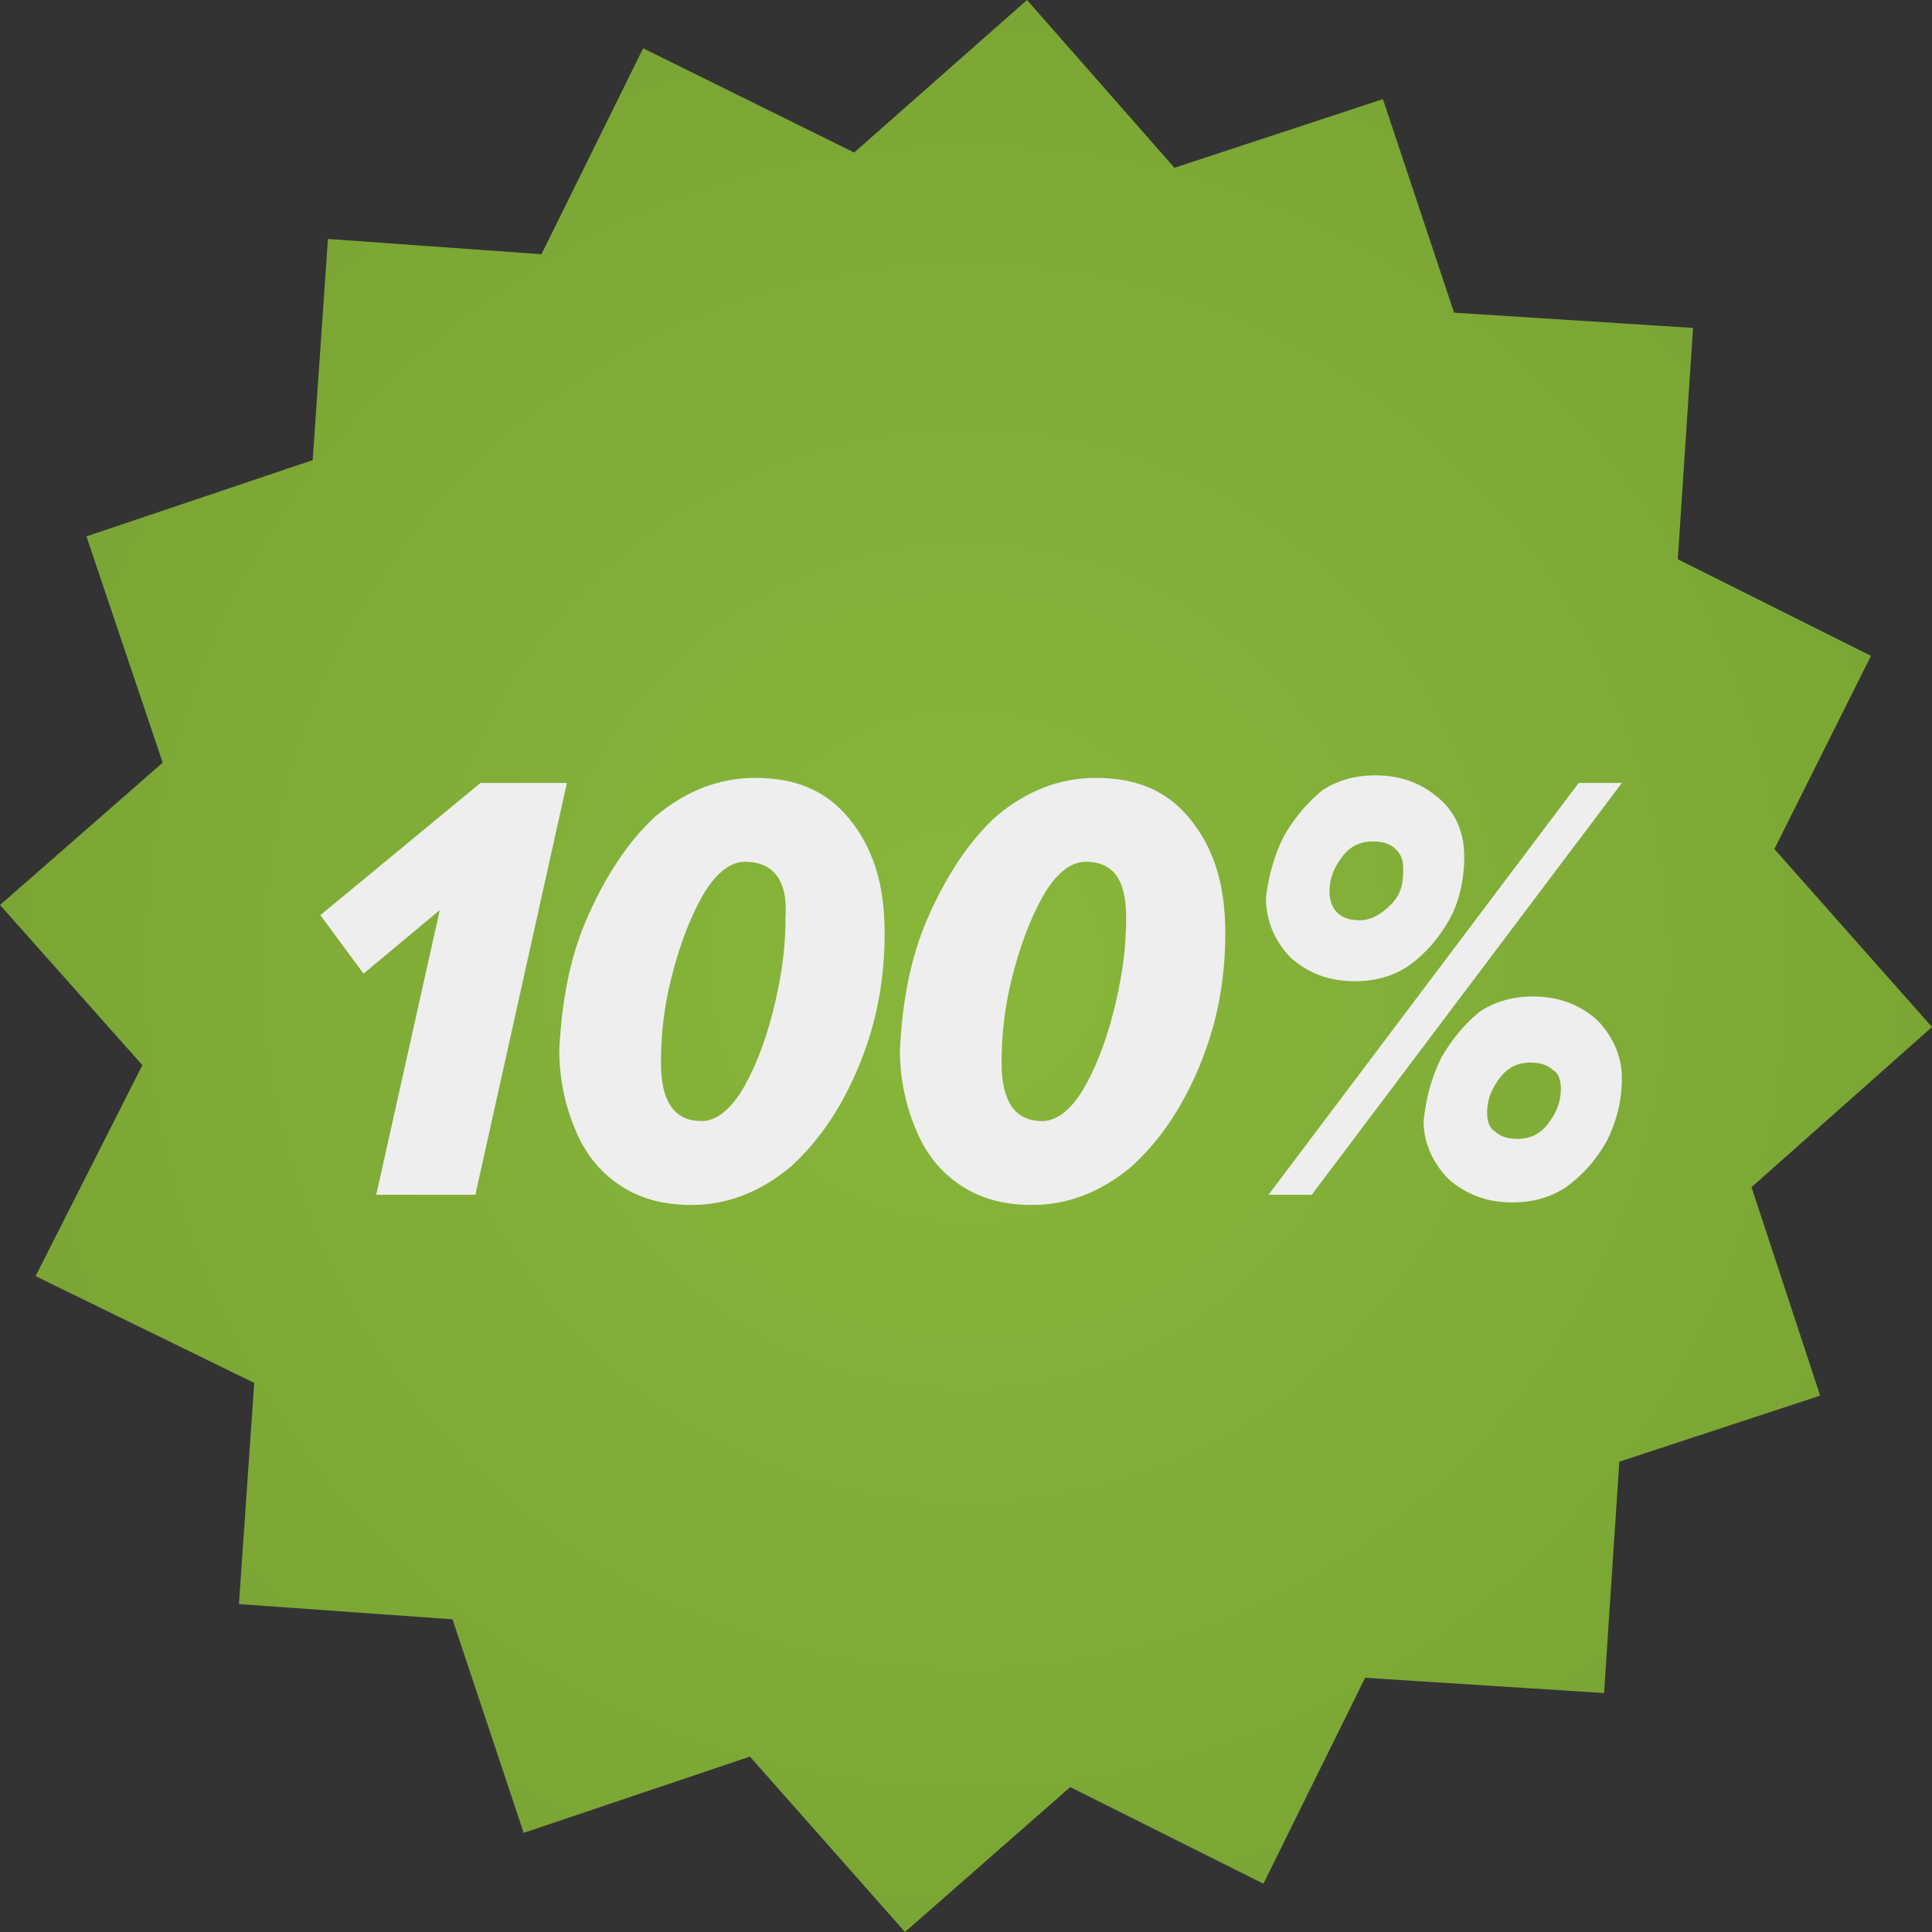 <?xml version="1.0" encoding="utf-8"?>
<!-- Generator: Adobe Illustrator 23.0.4, SVG Export Plug-In . SVG Version: 6.00 Build 0)  -->
<svg version="1.1" id="Layer_1" xmlns="http://www.w3.org/2000/svg" xmlns:xlink="http://www.w3.org/1999/xlink" x="0px" y="0px"
	 viewBox="0 0 76 76" style="enable-background:new 0 0 76 76;" xml:space="preserve">
<rect x="0" y="0" width="76" height="76" fill="#333333" stroke="none"/>
<style type="text/css">
	.st0{fill-rule:evenodd;clip-rule:evenodd;fill:url(#Shape-Copy-4_4_);}
	.st1{fill:#EEEEEE;}
	.st2{fill-rule:evenodd;clip-rule:evenodd;fill:url(#Shape-Copy-4_5_);}
	.st3{fill-rule:evenodd;clip-rule:evenodd;fill:url(#Shape-Copy-4_6_);}
</style>
<g id="Page-1_1_">
	<g id="Artboard_1_">
		<g id="Group_1_" transform="translate(1, 1)">
			<radialGradient id="Shape-Copy-4_4_" cx="36.998" cy="37" r="37.999" gradientUnits="userSpaceOnUse">
				<stop  offset="0" style="stop-color:#88B73A"/>
				<stop  offset="1" style="stop-color:#7BA635"/>
			</radialGradient>
			<polygon id="Shape-Copy-4_1_" class="st0" points="75,39.4 68.8,32.4 72.6,24.8 65,21 65.6,11.9 56.2,11.3 53.4,2.9 45.2,5.6 
				39.4,-1 32.6,5 24.3,0.9 20.3,9 11.9,8.4 11.3,17.1 2.4,20.1 5.4,29 -1,34.6 4.6,40.9 0.4,49.2 9,53.4 8.4,62.1 16.8,62.7 
				19.6,71.1 28.5,68.1 34.6,75 41.1,69.3 48.7,73.1 52.7,65 62.1,65.6 62.7,56.5 70.6,53.9 67.9,45.7 			"/>
		</g>
	</g>
</g>
<g>
	<path class="st1" d="M17.3,35.8l-3,2.5L12.6,36l6.3-5.2h3.4L18.7,47h-3.9L17.3,35.8z"/>
	<path class="st1" d="M23.1,36.1c0.7-1.6,1.6-3,2.7-4c1.2-1,2.5-1.5,3.9-1.5c1.6,0,2.8,0.5,3.7,1.6c0.9,1.1,1.4,2.5,1.4,4.5
		c0,1.8-0.3,3.5-1,5.2c-0.7,1.7-1.6,3-2.7,4c-1.2,1-2.5,1.5-3.9,1.5c-1,0-1.9-0.2-2.7-0.7c-0.8-0.5-1.4-1.2-1.8-2.1
		c-0.4-0.9-0.7-2-0.7-3.3C22.1,39.4,22.4,37.7,23.1,36.1z M29.3,33.9c-0.6,0-1.2,0.5-1.7,1.4c-0.5,0.9-0.9,2-1.2,3.2
		c-0.3,1.2-0.4,2.3-0.4,3.3c0,1.5,0.5,2.3,1.6,2.3c0.6,0,1.2-0.5,1.7-1.4s0.9-2,1.2-3.3c0.3-1.3,0.4-2.3,0.4-3.3
		C31,34.6,30.4,33.9,29.3,33.9z"/>
	<path class="st1" d="M36.5,36.1c0.7-1.6,1.6-3,2.7-4c1.2-1,2.5-1.5,3.9-1.5c1.6,0,2.8,0.5,3.7,1.6c0.9,1.1,1.4,2.5,1.4,4.5
		c0,1.8-0.3,3.5-1,5.2c-0.7,1.7-1.6,3-2.7,4c-1.2,1-2.5,1.5-3.9,1.5c-1,0-1.9-0.2-2.7-0.7c-0.8-0.5-1.4-1.2-1.8-2.1
		c-0.4-0.9-0.7-2-0.7-3.3C35.5,39.4,35.8,37.7,36.5,36.1z M42.7,33.9c-0.6,0-1.2,0.5-1.7,1.4c-0.5,0.9-0.9,2-1.2,3.2
		c-0.3,1.2-0.4,2.3-0.4,3.3c0,1.5,0.5,2.3,1.6,2.3c0.6,0,1.2-0.5,1.7-1.4c0.5-0.9,0.9-2,1.2-3.3c0.3-1.3,0.4-2.3,0.4-3.3
		C44.3,34.6,43.8,33.9,42.7,33.9z"/>
	<path class="st1" d="M50.5,32.9c0.4-0.7,0.9-1.3,1.5-1.8c0.6-0.4,1.3-0.6,2.1-0.6c1,0,1.8,0.3,2.5,0.9c0.7,0.6,1,1.4,1,2.3
		c0,0.9-0.2,1.8-0.6,2.5c-0.4,0.7-0.9,1.3-1.6,1.8c-0.6,0.4-1.3,0.6-2.1,0.6c-1,0-1.8-0.3-2.5-0.9c-0.6-0.6-1-1.4-1-2.4
		C49.9,34.5,50.1,33.7,50.5,32.9z M62.1,30.8h1.7L51.6,47h-1.7L62.1,30.8z M54.9,33.4c-0.2-0.2-0.5-0.3-0.9-0.3
		c-0.5,0-0.9,0.2-1.2,0.6c-0.3,0.4-0.5,0.8-0.5,1.4c0,0.3,0.1,0.6,0.3,0.8s0.5,0.3,0.9,0.3c0.4,0,0.8-0.2,1.2-0.6
		c0.4-0.4,0.5-0.8,0.5-1.4C55.2,33.8,55.1,33.6,54.9,33.4z M56.7,41.6c0.4-0.7,0.9-1.3,1.5-1.8c0.6-0.4,1.3-0.6,2.1-0.6
		c1,0,1.8,0.3,2.5,0.9c0.6,0.6,1,1.4,1,2.3c0,0.9-0.2,1.7-0.6,2.5c-0.4,0.7-0.9,1.3-1.6,1.8c-0.6,0.4-1.3,0.6-2.1,0.6
		c-1,0-1.8-0.3-2.5-0.9c-0.6-0.6-1-1.4-1-2.3C56.1,43.2,56.3,42.4,56.7,41.6z M61.1,42.1c-0.2-0.2-0.5-0.3-0.9-0.3
		c-0.5,0-0.9,0.2-1.2,0.6s-0.5,0.8-0.5,1.4c0,0.3,0.1,0.6,0.3,0.7c0.2,0.2,0.5,0.3,0.9,0.3c0.5,0,0.9-0.2,1.2-0.6s0.5-0.8,0.5-1.4
		C61.4,42.5,61.3,42.2,61.1,42.1z"/>
</g>
</svg>
